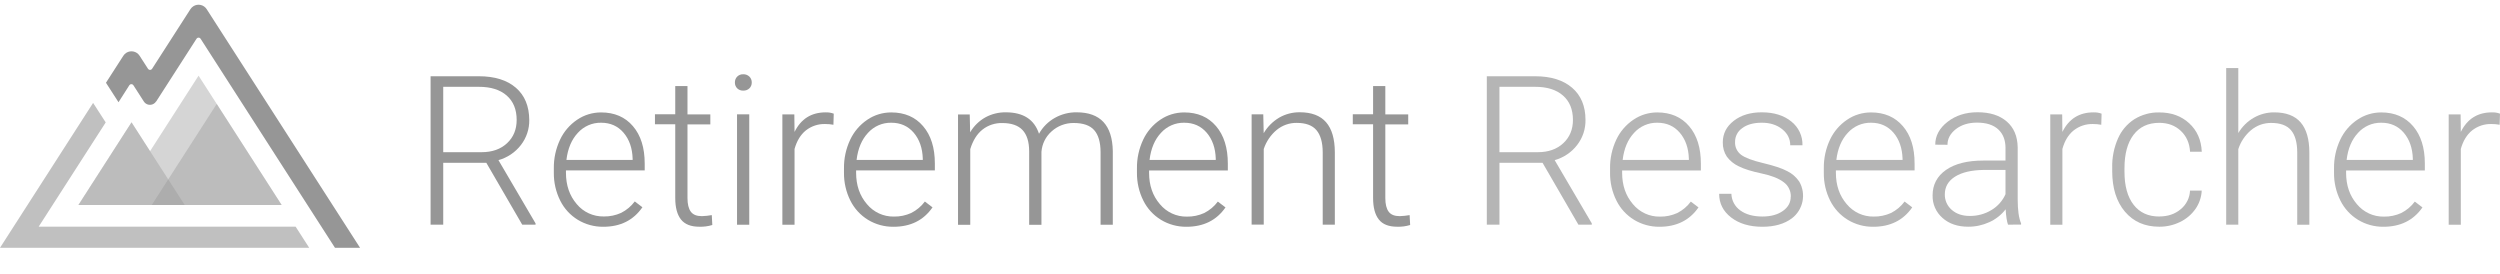 <svg xmlns="http://www.w3.org/2000/svg" id="Design" viewBox="0 0 480.34 52.73"><defs><style>.cls-1{opacity:.6;}.cls-1,.cls-2,.cls-3{isolation:isolate;}.cls-1,.cls-2,.cls-3,.cls-4{fill:#969696;stroke-width:0px;}.cls-2{opacity:.7;}.cls-3{opacity:.4;}</style></defs><path class="cls-4" d="m93.45,31.28h-8.29v11.89h-2.43V14.65h9.26c3.05,0,5.43.74,7.13,2.21,1.7,1.47,2.55,3.54,2.57,6.18.03,1.75-.54,3.45-1.61,4.83-1.09,1.41-2.6,2.42-4.31,2.9l7.13,12.15v.25h-2.56l-6.9-11.89Zm-8.29-2.04h7.39c2.02,0,3.65-.58,4.88-1.73,1.23-1.15,1.84-2.64,1.84-4.47,0-2.01-.64-3.57-1.92-4.69-1.28-1.12-3.08-1.68-5.39-1.67h-6.8v12.56Z"></path><path class="cls-4" d="m115.92,43.57c-1.72.02-3.42-.44-4.89-1.33-1.46-.89-2.64-2.17-3.4-3.71-.82-1.65-1.24-3.48-1.22-5.33v-.84c-.03-1.9.38-3.78,1.19-5.51.73-1.56,1.87-2.89,3.3-3.85,1.35-.92,2.95-1.4,4.59-1.4,2.57,0,4.62.88,6.12,2.64,1.51,1.76,2.26,4.15,2.26,7.19v1.31h-15.13v.46c0,2.4.69,4.4,2.07,6.01,1.28,1.55,3.2,2.42,5.21,2.38,1.15.02,2.28-.22,3.32-.69,1.03-.52,1.93-1.27,2.62-2.2l1.47,1.12c-1.73,2.5-4.23,3.75-7.51,3.75Zm-.43-19.99c-1.7-.03-3.32.68-4.46,1.94-1.21,1.29-1.94,3.03-2.2,5.21h12.72v-.25c-.06-2.04-.65-3.7-1.74-4.98-1.1-1.28-2.53-1.92-4.31-1.92Z"></path><path class="cls-4" d="m132.09,16.55v5.43h4.39v1.92h-4.39v14.14c0,1.18.21,2.05.64,2.63.42.58,1.13.86,2.13.86.64-.02,1.27-.09,1.9-.2l.1,1.9c-.81.25-1.66.36-2.51.33-1.6,0-2.77-.46-3.51-1.39-.73-.93-1.1-2.3-1.1-4.13v-14.16h-3.9v-1.92h3.9v-5.43h2.35Z"></path><path class="cls-4" d="m141.2,15.85c-.01-.42.14-.82.43-1.12.31-.32.74-.48,1.18-.46.44-.02.87.15,1.19.46.29.3.45.7.44,1.12.01.41-.15.82-.44,1.11-.32.31-.75.47-1.19.45-.44.02-.87-.14-1.18-.45-.29-.3-.44-.7-.43-1.11Zm2.76,27.33h-2.35v-21.21h2.35v21.21Z"></path><path class="cls-4" d="m160.13,23.97c-.52-.1-1.05-.14-1.59-.14-1.34-.04-2.65.4-3.71,1.23-1.01.82-1.73,2-2.17,3.56v14.56h-2.34v-21.2h2.3l.04,3.37c1.24-2.51,3.23-3.76,5.98-3.76.53-.02,1.06.07,1.55.25l-.06,2.14Z"></path><path class="cls-4" d="m171.67,43.57c-1.72.02-3.42-.44-4.89-1.33-1.46-.89-2.64-2.18-3.4-3.71-.82-1.65-1.24-3.48-1.22-5.33v-.84c-.03-1.9.38-3.78,1.19-5.51.73-1.56,1.87-2.89,3.3-3.85,1.35-.92,2.95-1.4,4.59-1.4,2.57,0,4.62.88,6.12,2.64,1.51,1.76,2.26,4.15,2.26,7.19v1.31h-15.13v.46c0,2.4.69,4.4,2.07,6.01,1.28,1.55,3.19,2.44,5.2,2.4,1.15.02,2.28-.22,3.32-.69,1.03-.52,1.93-1.27,2.62-2.2l1.47,1.12c-1.72,2.49-4.22,3.73-7.5,3.73Zm-.43-19.99c-1.7-.03-3.32.68-4.46,1.94-1.21,1.29-1.94,3.03-2.2,5.21h12.72v-.25c-.06-2.04-.65-3.7-1.74-4.98-1.1-1.28-2.53-1.92-4.31-1.92Z"></path><path class="cls-4" d="m186.32,21.97l.08,3.45c.71-1.21,1.72-2.2,2.94-2.88,1.2-.65,2.55-.98,3.92-.96,3.34,0,5.47,1.37,6.37,4.12.71-1.28,1.76-2.33,3.04-3.05,1.28-.72,2.73-1.09,4.19-1.07,4.55,0,6.86,2.48,6.95,7.45v14.15h-2.35v-13.97c-.01-1.89-.42-3.3-1.23-4.21-.8-.91-2.12-1.37-3.94-1.37-1.58-.01-3.11.57-4.27,1.64-1.12,1-1.8,2.39-1.92,3.89v14.03h-2.36v-14.15c-.01-1.82-.44-3.17-1.28-4.06-.84-.89-2.14-1.34-3.89-1.34-1.38-.03-2.72.41-3.8,1.26-1.06.84-1.84,2.09-2.35,3.75v14.54h-2.35v-21.2h2.25Z"></path><path class="cls-4" d="m227.96,43.57c-1.72.02-3.42-.44-4.89-1.33-1.46-.89-2.64-2.17-3.4-3.71-.82-1.65-1.24-3.48-1.22-5.33v-.84c-.03-1.9.38-3.78,1.19-5.51.73-1.56,1.87-2.89,3.3-3.85,1.35-.92,2.95-1.4,4.59-1.4,2.57,0,4.62.88,6.12,2.64,1.51,1.76,2.26,4.16,2.26,7.2v1.31h-15.13v.46c0,2.4.69,4.4,2.07,6.01,1.28,1.55,3.19,2.44,5.2,2.4,1.15.02,2.28-.22,3.32-.69,1.03-.52,1.93-1.27,2.62-2.2l1.47,1.12c-1.72,2.48-4.22,3.72-7.5,3.72Zm-.43-19.99c-1.7-.03-3.32.68-4.46,1.94-1.21,1.29-1.94,3.03-2.2,5.21h12.72v-.25c-.06-2.04-.65-3.7-1.74-4.98-1.1-1.28-2.53-1.92-4.31-1.92h0Z"></path><path class="cls-4" d="m242.72,21.97l.08,3.62c.72-1.23,1.75-2.26,2.98-2.99,1.2-.69,2.56-1.04,3.94-1.03,2.27,0,3.96.64,5.07,1.92,1.11,1.28,1.67,3.2,1.68,5.76v13.91h-2.33v-13.93c-.01-1.89-.42-3.3-1.21-4.23-.79-.93-2.05-1.39-3.79-1.39-1.4-.02-2.77.47-3.85,1.36-1.15.96-2.01,2.23-2.48,3.66v14.52h-2.33v-21.19h2.24Z"></path><path class="cls-4" d="m266.17,16.55v5.43h4.4v1.92h-4.4v14.14c0,1.18.21,2.05.64,2.63s1.13.86,2.13.86c.64-.02,1.27-.09,1.9-.2l.1,1.9c-.81.25-1.66.36-2.51.33-1.61,0-2.78-.46-3.51-1.39-.73-.93-1.1-2.3-1.1-4.13v-14.16h-3.9v-1.92h3.9v-5.43h2.35Z"></path><path class="cls-2" d="m296.39,31.28h-8.29v11.89h-2.43V14.65h9.26c3.04,0,5.42.74,7.13,2.21s2.57,3.54,2.57,6.18c.03,1.75-.54,3.45-1.61,4.83-1.09,1.41-2.6,2.42-4.31,2.9l7.13,12.15v.25h-2.57l-6.89-11.89Zm-8.29-2.04h7.39c2.02,0,3.65-.58,4.88-1.73s1.85-2.64,1.85-4.47c0-2.01-.64-3.57-1.92-4.69-1.28-1.12-3.08-1.68-5.39-1.67h-6.81v12.56Z"></path><path class="cls-2" d="m318.86,43.57c-1.72.02-3.42-.44-4.89-1.33-1.46-.89-2.64-2.17-3.4-3.71-.82-1.65-1.24-3.48-1.22-5.33v-.84c-.03-1.9.38-3.78,1.19-5.51.73-1.56,1.87-2.89,3.3-3.85,1.35-.92,2.95-1.4,4.58-1.4,2.57,0,4.62.88,6.12,2.64,1.51,1.76,2.26,4.16,2.26,7.2v1.31h-15.13v.46c0,2.4.69,4.4,2.07,6.01,1.28,1.55,3.19,2.44,5.2,2.4,1.15.02,2.28-.22,3.32-.69,1.03-.52,1.93-1.27,2.61-2.2l1.47,1.12c-1.72,2.48-4.22,3.72-7.5,3.72Zm-.43-19.99c-1.7-.03-3.32.68-4.46,1.94-1.21,1.29-1.94,3.03-2.2,5.21h12.72v-.25c-.06-2.04-.65-3.7-1.74-4.98-1.1-1.28-2.53-1.92-4.31-1.92Z"></path><path class="cls-2" d="m344.08,37.79c.03-1.11-.49-2.16-1.39-2.8-.93-.71-2.33-1.26-4.22-1.66-1.89-.4-3.35-.85-4.38-1.37-.92-.42-1.72-1.07-2.32-1.89-.52-.8-.78-1.75-.76-2.71,0-1.67.7-3.05,2.1-4.14,1.4-1.09,3.19-1.64,5.37-1.64,2.36,0,4.26.59,5.69,1.76,1.4,1.1,2.2,2.8,2.15,4.57h-2.35c0-1.24-.52-2.27-1.56-3.1-1.04-.83-2.35-1.24-3.94-1.23-1.54,0-2.78.34-3.71,1.03-.88.6-1.41,1.6-1.39,2.67-.05.96.39,1.88,1.16,2.46.77.58,2.19,1.11,4.25,1.6s3.61,1,4.63,1.55c.92.45,1.7,1.14,2.28,1.98,1.39,2.38.78,5.43-1.42,7.09-1.44,1.07-3.33,1.61-5.65,1.61-2.47,0-4.47-.6-6.01-1.79s-2.3-2.71-2.3-4.54h2.35c.04,1.28.68,2.47,1.73,3.2,1.06.77,2.47,1.16,4.22,1.16,1.63,0,2.95-.36,3.96-1.08,1.01-.72,1.5-1.63,1.49-2.74Z"></path><path class="cls-2" d="m359.92,43.57c-1.72.02-3.42-.44-4.89-1.33-1.46-.89-2.64-2.18-3.4-3.71-.82-1.65-1.24-3.48-1.21-5.33v-.84c-.03-1.9.37-3.78,1.18-5.51.73-1.56,1.87-2.89,3.3-3.85,1.35-.92,2.95-1.4,4.59-1.4,2.57,0,4.61.88,6.12,2.64,1.51,1.76,2.26,4.15,2.25,7.19v1.31h-15.12v.46c0,2.4.69,4.4,2.07,6.01,1.28,1.55,3.19,2.44,5.2,2.4,1.15.02,2.28-.22,3.32-.69,1.03-.52,1.93-1.27,2.61-2.2l1.47,1.12c-1.73,2.49-4.23,3.73-7.5,3.73Zm-.43-19.99c-1.7-.03-3.32.68-4.46,1.94-1.21,1.29-1.94,3.03-2.2,5.21h12.72v-.25c-.07-2.04-.65-3.7-1.74-4.98-1.1-1.28-2.54-1.92-4.32-1.92h0Z"></path><path class="cls-2" d="m385.81,43.17c-.23-.67-.38-1.65-.45-2.96-.83,1.07-1.91,1.93-3.15,2.48-1.27.58-2.65.88-4.05.87-2.04,0-3.69-.57-4.95-1.7-1.24-1.09-1.93-2.66-1.89-4.31,0-2.06.86-3.7,2.58-4.9,1.72-1.2,4.11-1.8,7.18-1.8h4.25v-2.41c0-1.51-.46-2.71-1.39-3.57-.93-.87-2.29-1.31-4.09-1.31-1.63,0-2.98.42-4.06,1.25-1.07.84-1.61,1.84-1.61,3.01l-2.35-.02c0-1.69.78-3.15,2.35-4.38,1.57-1.23,3.49-1.85,5.78-1.85,2.37,0,4.23.59,5.6,1.77,1.37,1.18,2.07,2.83,2.11,4.95v10.03c0,2.05.22,3.59.65,4.6v.23l-2.51.02Zm-7.37-1.68c1.48.02,2.94-.37,4.2-1.14,1.19-.71,2.13-1.77,2.69-3.04v-4.66h-4.19c-2.34.03-4.17.46-5.49,1.28-1.32.83-1.98,1.97-1.98,3.42-.02,1.13.46,2.22,1.32,2.96.88.78,2.03,1.18,3.44,1.18h0Z"></path><path class="cls-2" d="m403.72,23.97c-.52-.1-1.06-.14-1.59-.14-1.34-.04-2.65.4-3.71,1.23-1.01.82-1.73,2-2.16,3.56v14.56h-2.33v-21.2h2.29l.04,3.37c1.24-2.51,3.23-3.76,5.98-3.76.53-.02,1.05.07,1.55.25l-.06,2.14Z"></path><path class="cls-2" d="m414.89,41.59c1.63,0,3-.46,4.1-1.39,1.08-.88,1.74-2.18,1.79-3.58h2.25c-.06,1.27-.48,2.5-1.21,3.54-.76,1.07-1.78,1.93-2.97,2.5-1.24.6-2.59.91-3.97.9-2.78,0-4.98-.97-6.61-2.9-1.63-1.93-2.44-4.53-2.44-7.8v-.69c-.04-1.91.34-3.8,1.1-5.54.66-1.52,1.75-2.82,3.15-3.72,1.44-.89,3.1-1.35,4.79-1.31,2.33,0,4.24.69,5.75,2.08s2.32,3.21,2.42,5.47h-2.25c-.1-1.66-.7-3-1.79-4.02-1.09-1.02-2.47-1.53-4.13-1.53-2.12,0-3.76.76-4.93,2.29-1.17,1.53-1.75,3.67-1.75,6.43v.69c0,2.71.58,4.82,1.75,6.33,1.17,1.51,2.82,2.27,4.95,2.26Z"></path><path class="cls-2" d="m430.06,25.56c.72-1.21,1.74-2.23,2.96-2.93,1.2-.69,2.56-1.05,3.94-1.04,2.27,0,3.96.64,5.07,1.92s1.67,3.2,1.68,5.76v13.91h-2.33v-13.94c-.01-1.89-.41-3.3-1.2-4.23-.79-.93-2.06-1.39-3.79-1.39-1.4-.02-2.77.47-3.85,1.36-1.16.97-2.02,2.24-2.48,3.67v14.52h-2.33V13.08h2.33v12.48Z"></path><path class="cls-2" d="m457.96,43.57c-1.72.02-3.42-.44-4.89-1.33-1.46-.89-2.64-2.18-3.4-3.71-.82-1.65-1.24-3.48-1.22-5.33v-.84c-.03-1.9.38-3.78,1.19-5.51.73-1.56,1.87-2.89,3.3-3.85,1.35-.92,2.95-1.4,4.58-1.4,2.57,0,4.61.88,6.12,2.64,1.51,1.76,2.26,4.16,2.26,7.2v1.31h-15.13v.46c0,2.4.69,4.4,2.07,6.01,1.28,1.55,3.19,2.44,5.2,2.4,1.15.02,2.28-.22,3.32-.69,1.03-.52,1.93-1.27,2.61-2.2l1.47,1.12c-1.72,2.48-4.23,3.72-7.51,3.72Zm-.43-19.99c-1.7-.03-3.32.68-4.46,1.94-1.21,1.29-1.94,3.03-2.2,5.21h12.72v-.25c-.06-2.04-.65-3.7-1.74-4.98-1.1-1.28-2.53-1.92-4.31-1.92Z"></path><path class="cls-2" d="m480.28,23.97c-.52-.1-1.05-.14-1.59-.14-1.34-.04-2.65.4-3.71,1.23-1.01.82-1.73,2-2.17,3.56v14.56h-2.33v-21.2h2.29l.04,3.37c1.24-2.51,3.23-3.76,5.98-3.76.53-.02,1.06.07,1.55.25l-.07,2.14Z"></path><polygon class="cls-3" points="43.72 23.2 38.15 14.54 28.83 29.04 28.83 29.04 25.27 23.5 15.06 39.39 22.18 39.39 35.49 39.39 54.12 39.39 43.72 23.2"></polygon><polygon class="cls-3" points="28.83 29.04 25.27 23.5 15.06 39.39 35.49 39.39 28.83 29.04 28.83 29.04"></polygon><polygon class="cls-3" points="45.99 26.74 41.64 19.97 29.16 39.39 54.12 39.39 45.99 26.74 45.99 26.74"></polygon><polygon class="cls-1" points="0 47.61 59.41 47.61 56.8 43.55 7.43 43.55 20.31 23.52 17.89 19.77 0 47.61"></polygon><path class="cls-4" d="m30,19.51l7.76-12.07c.14-.21.43-.28.64-.14.06.04.1.08.14.14l25.82,40.17h4.82L39.71,1.76c-.55-.86-1.7-1.11-2.56-.56-.22.14-.41.33-.56.56l-7.37,11.46c-.14.22-.42.28-.64.14-.06-.04-.1-.08-.14-.14l-1.62-2.51c-.55-.86-1.7-1.11-2.56-.56-.22.14-.41.33-.56.56l-3.34,5.19,2.41,3.74,2.08-3.26c.14-.21.43-.28.64-.14.06.04.1.08.14.14l2,3.11c.41.65,1.26.85,1.92.44.18-.11.33-.26.44-.44Z"></path></svg>